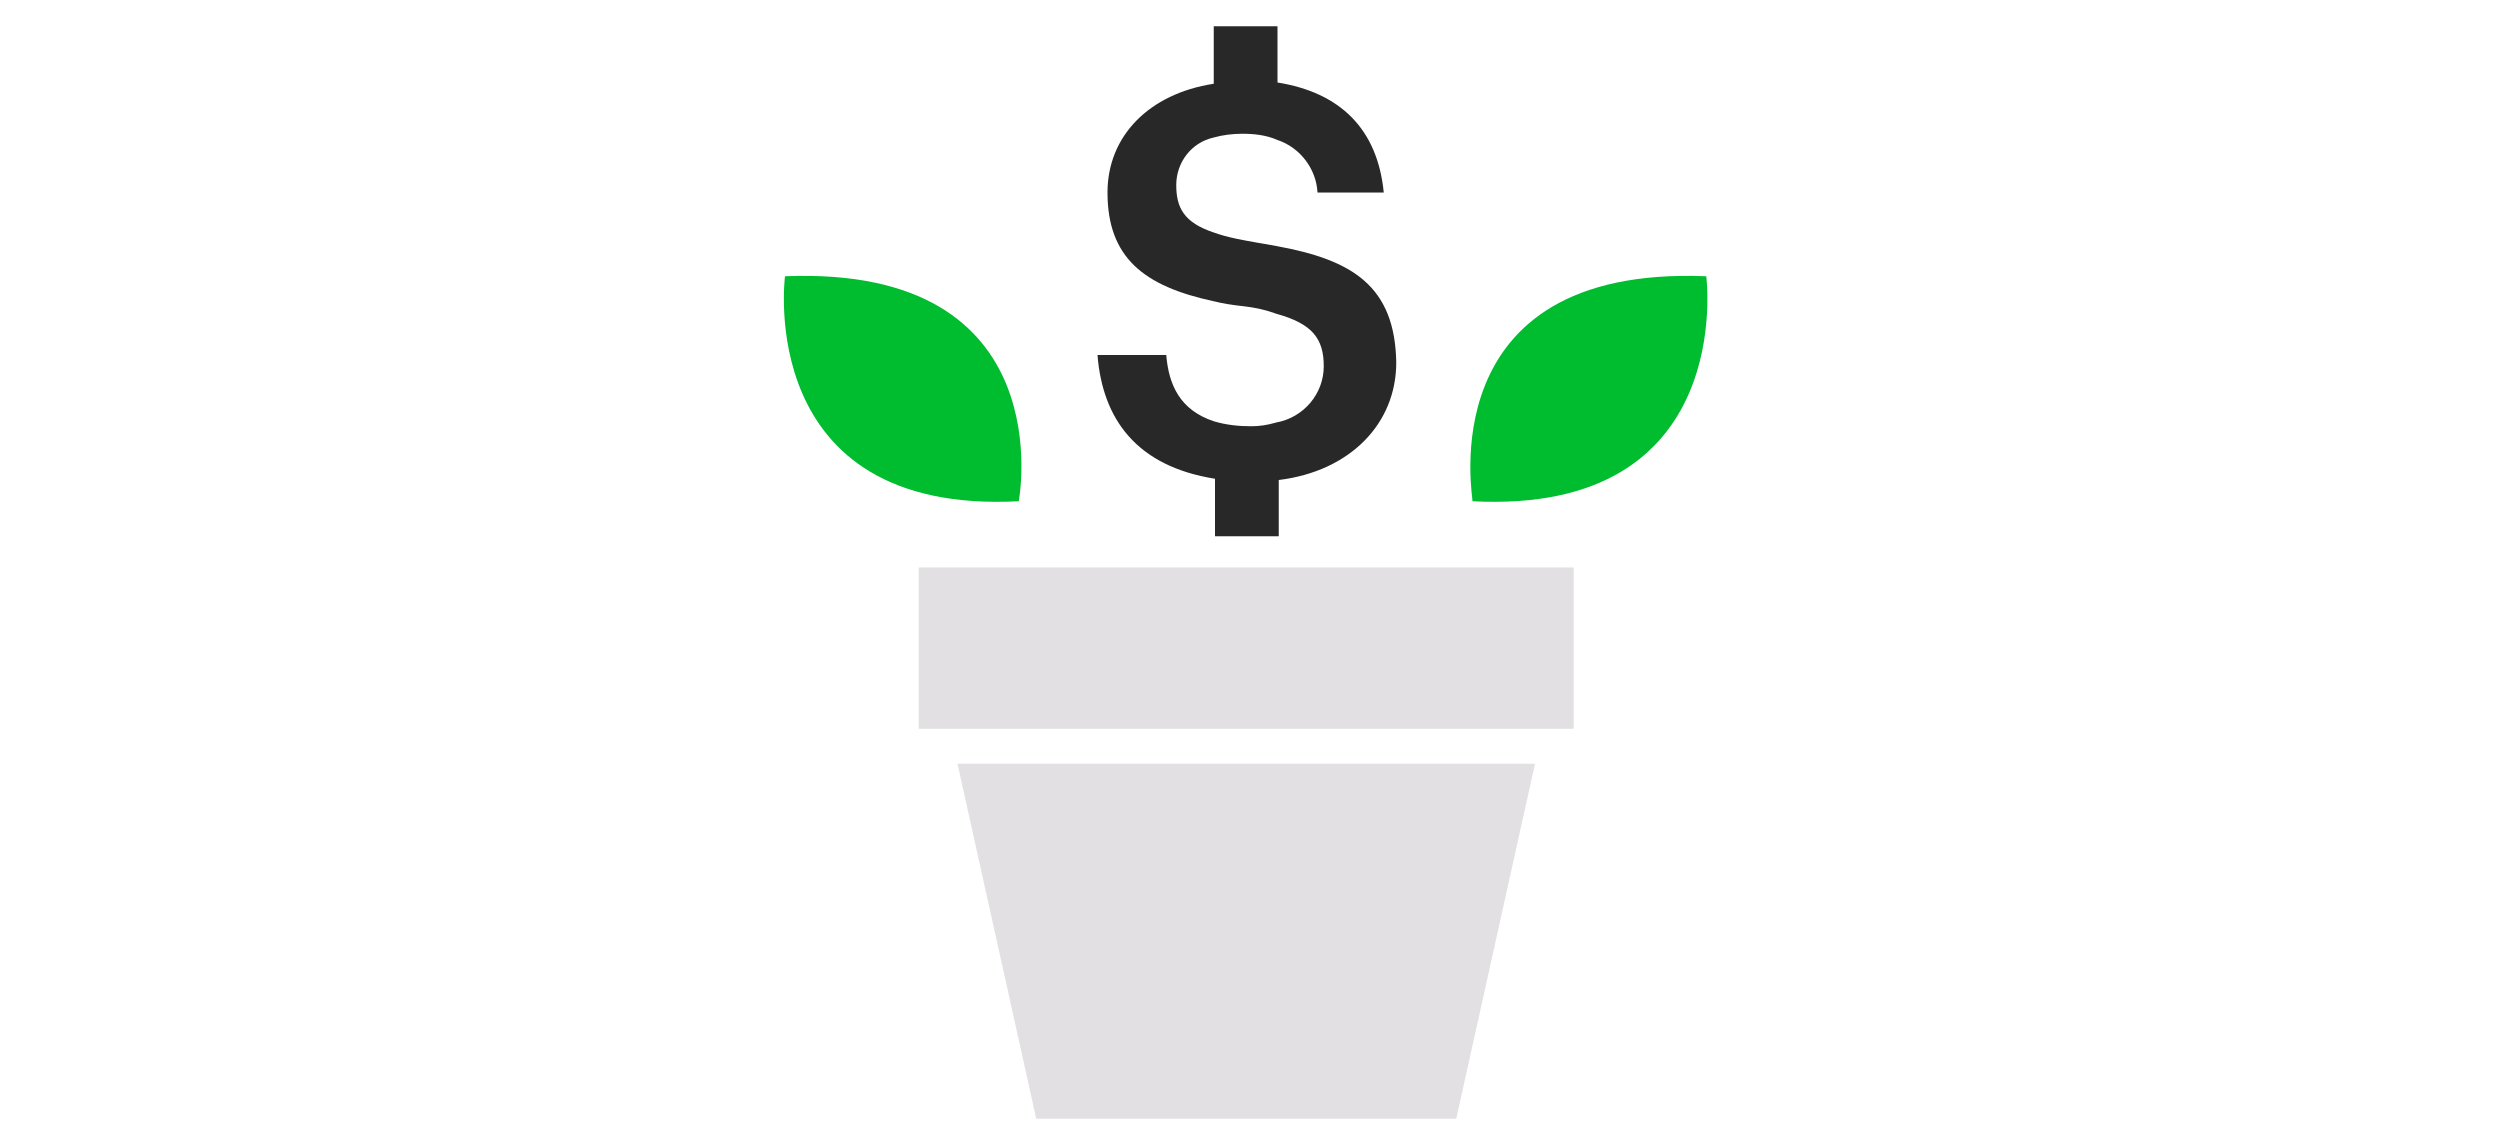 <?xml version="1.0" encoding="utf-8"?>
<!-- Generator: Adobe Illustrator 25.4.1, SVG Export Plug-In . SVG Version: 6.00 Build 0)  -->
<svg version="1.1" id="FLT_ART_WORKS" xmlns="http://www.w3.org/2000/svg" xmlns:xlink="http://www.w3.org/1999/xlink" x="0px"
	 y="0px" width="200px" height="90px" viewBox="0 0 200 90" style="enable-background:new 0 0 200 90;" xml:space="preserve">
<style type="text/css">
	.st0{fill:#282828;}
	.st1{fill:#00BD2F;}
	.st2{fill:#E2E0E2;}
</style>
<path class="st0" d="M102.2,19.7c-0.5-0.1-1.1-0.2-1.7-0.3c-1.1-0.2-2.3-0.4-3.4-0.8c-2.4-0.8-3-2-3-3.8c0-1.8,1.2-3.4,3-3.8
	c0.7-0.2,1.5-0.3,2.3-0.3c0.9,0,1.9,0.1,2.8,0.5c1.8,0.6,3.1,2.3,3.2,4.2h5.3c-0.5-5.1-3.5-8-8.5-8.8V2.1h-5.1v4.6
	c-5.2,0.8-8.5,4.2-8.5,8.7c0,5.2,2.9,7.5,8.5,8.7c0.8,0.2,1.5,0.3,2.4,0.4c0.9,0.1,1.8,0.3,2.6,0.6c2.9,0.8,3.8,2,3.8,4.2
	c0,2.2-1.6,4.1-3.8,4.5c-0.7,0.2-1.3,0.3-2,0.3c-1,0-2-0.1-3-0.4c-2.7-0.9-3.6-2.9-3.8-5.3h-5.5c0.4,5.1,3.1,8.9,9.4,9.9v4.6h5.1
	v-4.5c5.7-0.7,9.4-4.5,9.4-9.4C111.6,22.9,108.2,20.8,102.2,19.7z"/>
<path class="st1" d="M62.8,22.1c0,0-2.5,19.1,18.7,18C81.5,40.1,85.1,21.2,62.8,22.1z"/>
<path class="st1" d="M136.5,22.1c0,0,2.5,19.1-18.7,18C117.9,40.1,114.2,21.2,136.5,22.1z"/>
<polygon class="st2" points="116.5,89.5 82.9,89.5 76.6,61.1 122.8,61.1 "/>
<rect x="73.5" y="45.4" class="st2" width="52.4" height="12.9"/>
</svg>
